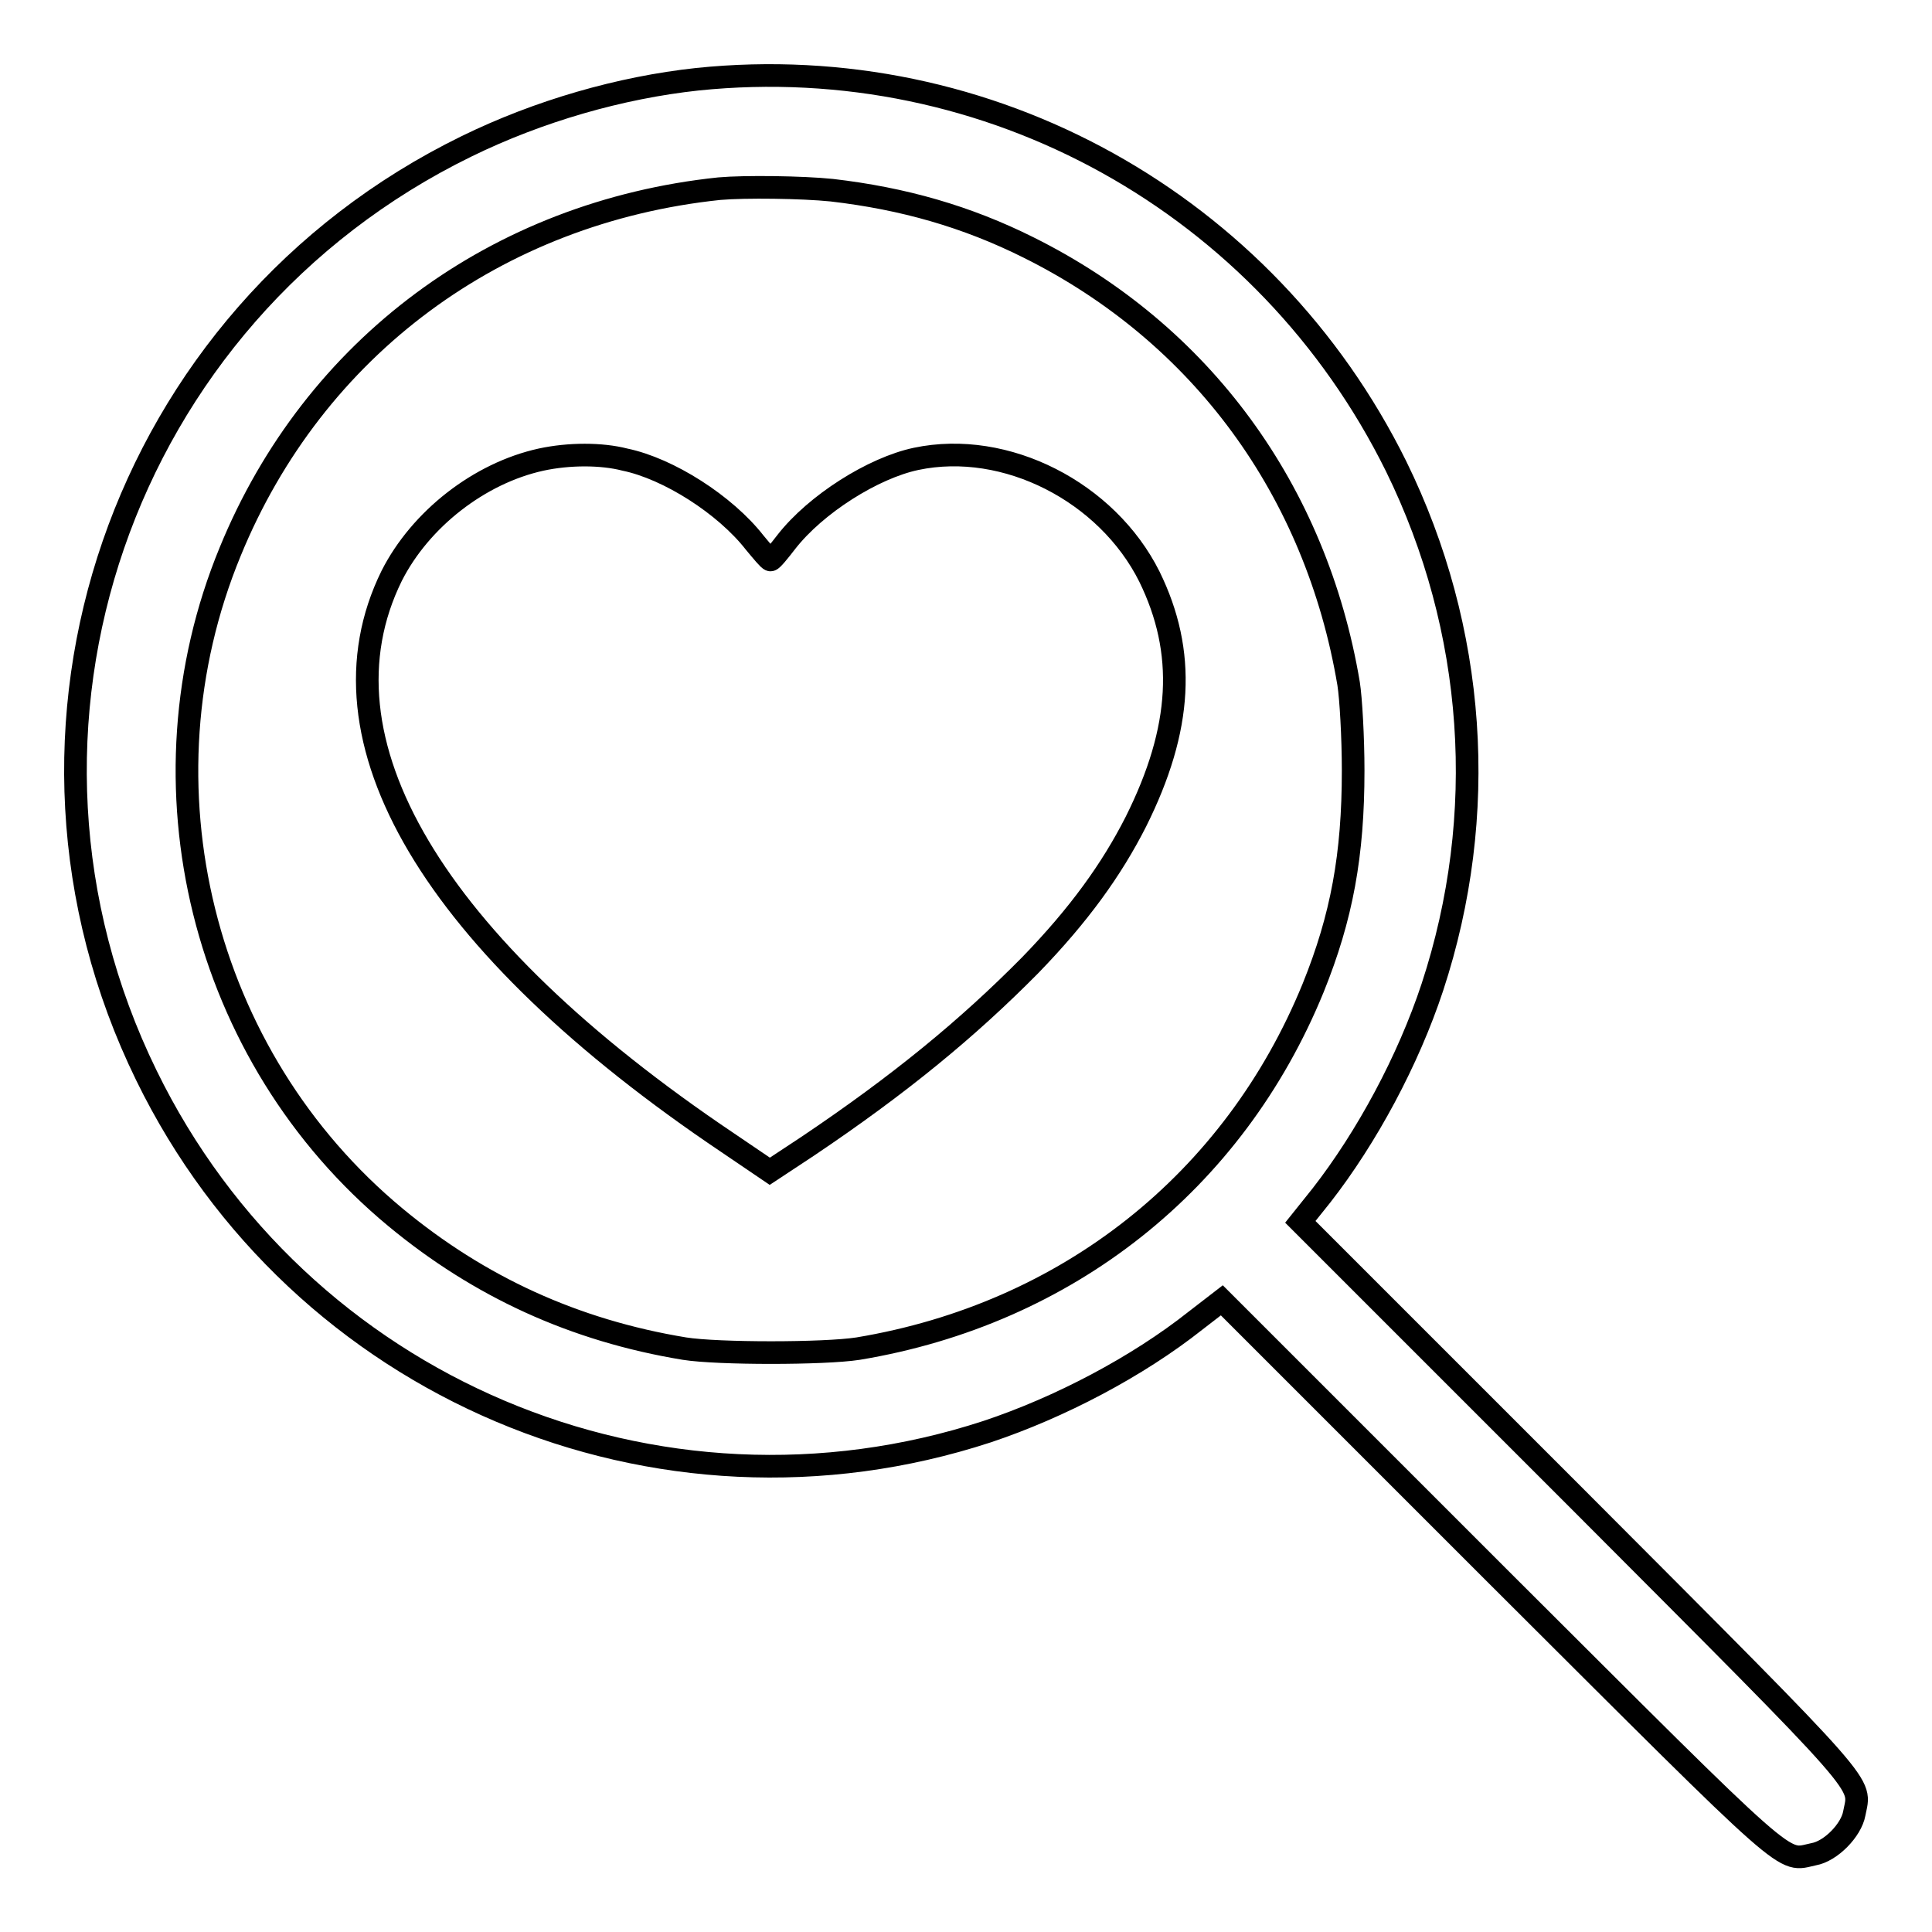 <?xml version="1.0" encoding="utf-8"?>
<!-- Svg Vector Icons : http://www.onlinewebfonts.com/icon -->
<!DOCTYPE svg PUBLIC "-//W3C//DTD SVG 1.1//EN" "http://www.w3.org/Graphics/SVG/1.1/DTD/svg11.dtd">
<svg version="1.1" xmlns="http://www.w3.org/2000/svg" xmlns:xlink="http://www.w3.org/1999/xlink" x="0px" y="0px" viewBox="0 0 256 256" enable-background="new 0 0 256 256" xml:space="preserve">
<g><g><g><path stroke-width="3" fill-opacity="0" stroke="#000000"  d="M92.4,10.5c-10.2,1.1-21,4.2-30.6,8.9C16,41.8-3,96.7,19.4,142.5c20.2,41.4,67.7,61.5,111.4,47.2c9.6-3.2,19.9-8.6,27.6-14.7l3.5-2.7l36.6,36.6c39.8,39.7,37.5,37.7,41.8,36.8c2.3-0.4,5-3.2,5.4-5.4c0.8-4.3,2.9-2-36.8-41.8l-36.6-36.6l2.8-3.5c6-7.7,11.5-17.9,14.7-27.6c7.5-22.8,5.8-47.4-4.8-69C167.8,27,131.1,6.5,92.4,10.5z M110.2,25.2c9.5,1.1,17.9,3.5,26.1,7.6c22.9,11.4,38.1,32.2,42.4,57.8c0.3,1.9,0.6,7.1,0.6,11.5c0,11.2-1.5,19.4-5.3,28.8c-10.5,25.7-32.6,43.2-60.3,47.8c-4.5,0.7-18.6,0.7-23,0c-14.6-2.4-27.2-8.2-38.3-17.4C26.7,140,17.8,103.9,30.5,73.1c11.1-27.1,35.3-45,64.8-48.1C98.7,24.7,106.3,24.8,110.2,25.2z"/><path stroke-width="3" fill-opacity="0" stroke="#000000"  d="M71.7,60.9c-8.2,1.8-16,7.9-19.8,15.4c-10.7,21.7,5.4,48.8,44.5,75.1l5.6,3.8l5-3.3c12.2-8.2,21.2-15.6,29.5-24c6.5-6.7,10.8-12.7,14-19c6.2-12.4,6.7-22.5,1.8-32.5c-5.6-11.2-19-18.1-30.9-15.6c-5.7,1.2-13.3,6-17.2,11c-1,1.3-1.9,2.4-2.1,2.4s-1.1-1.1-2.1-2.3c-3.9-5-11.4-9.8-17.2-11C79.7,60.1,75.4,60.1,71.7,60.9z"/></g></g></g>
</svg>
